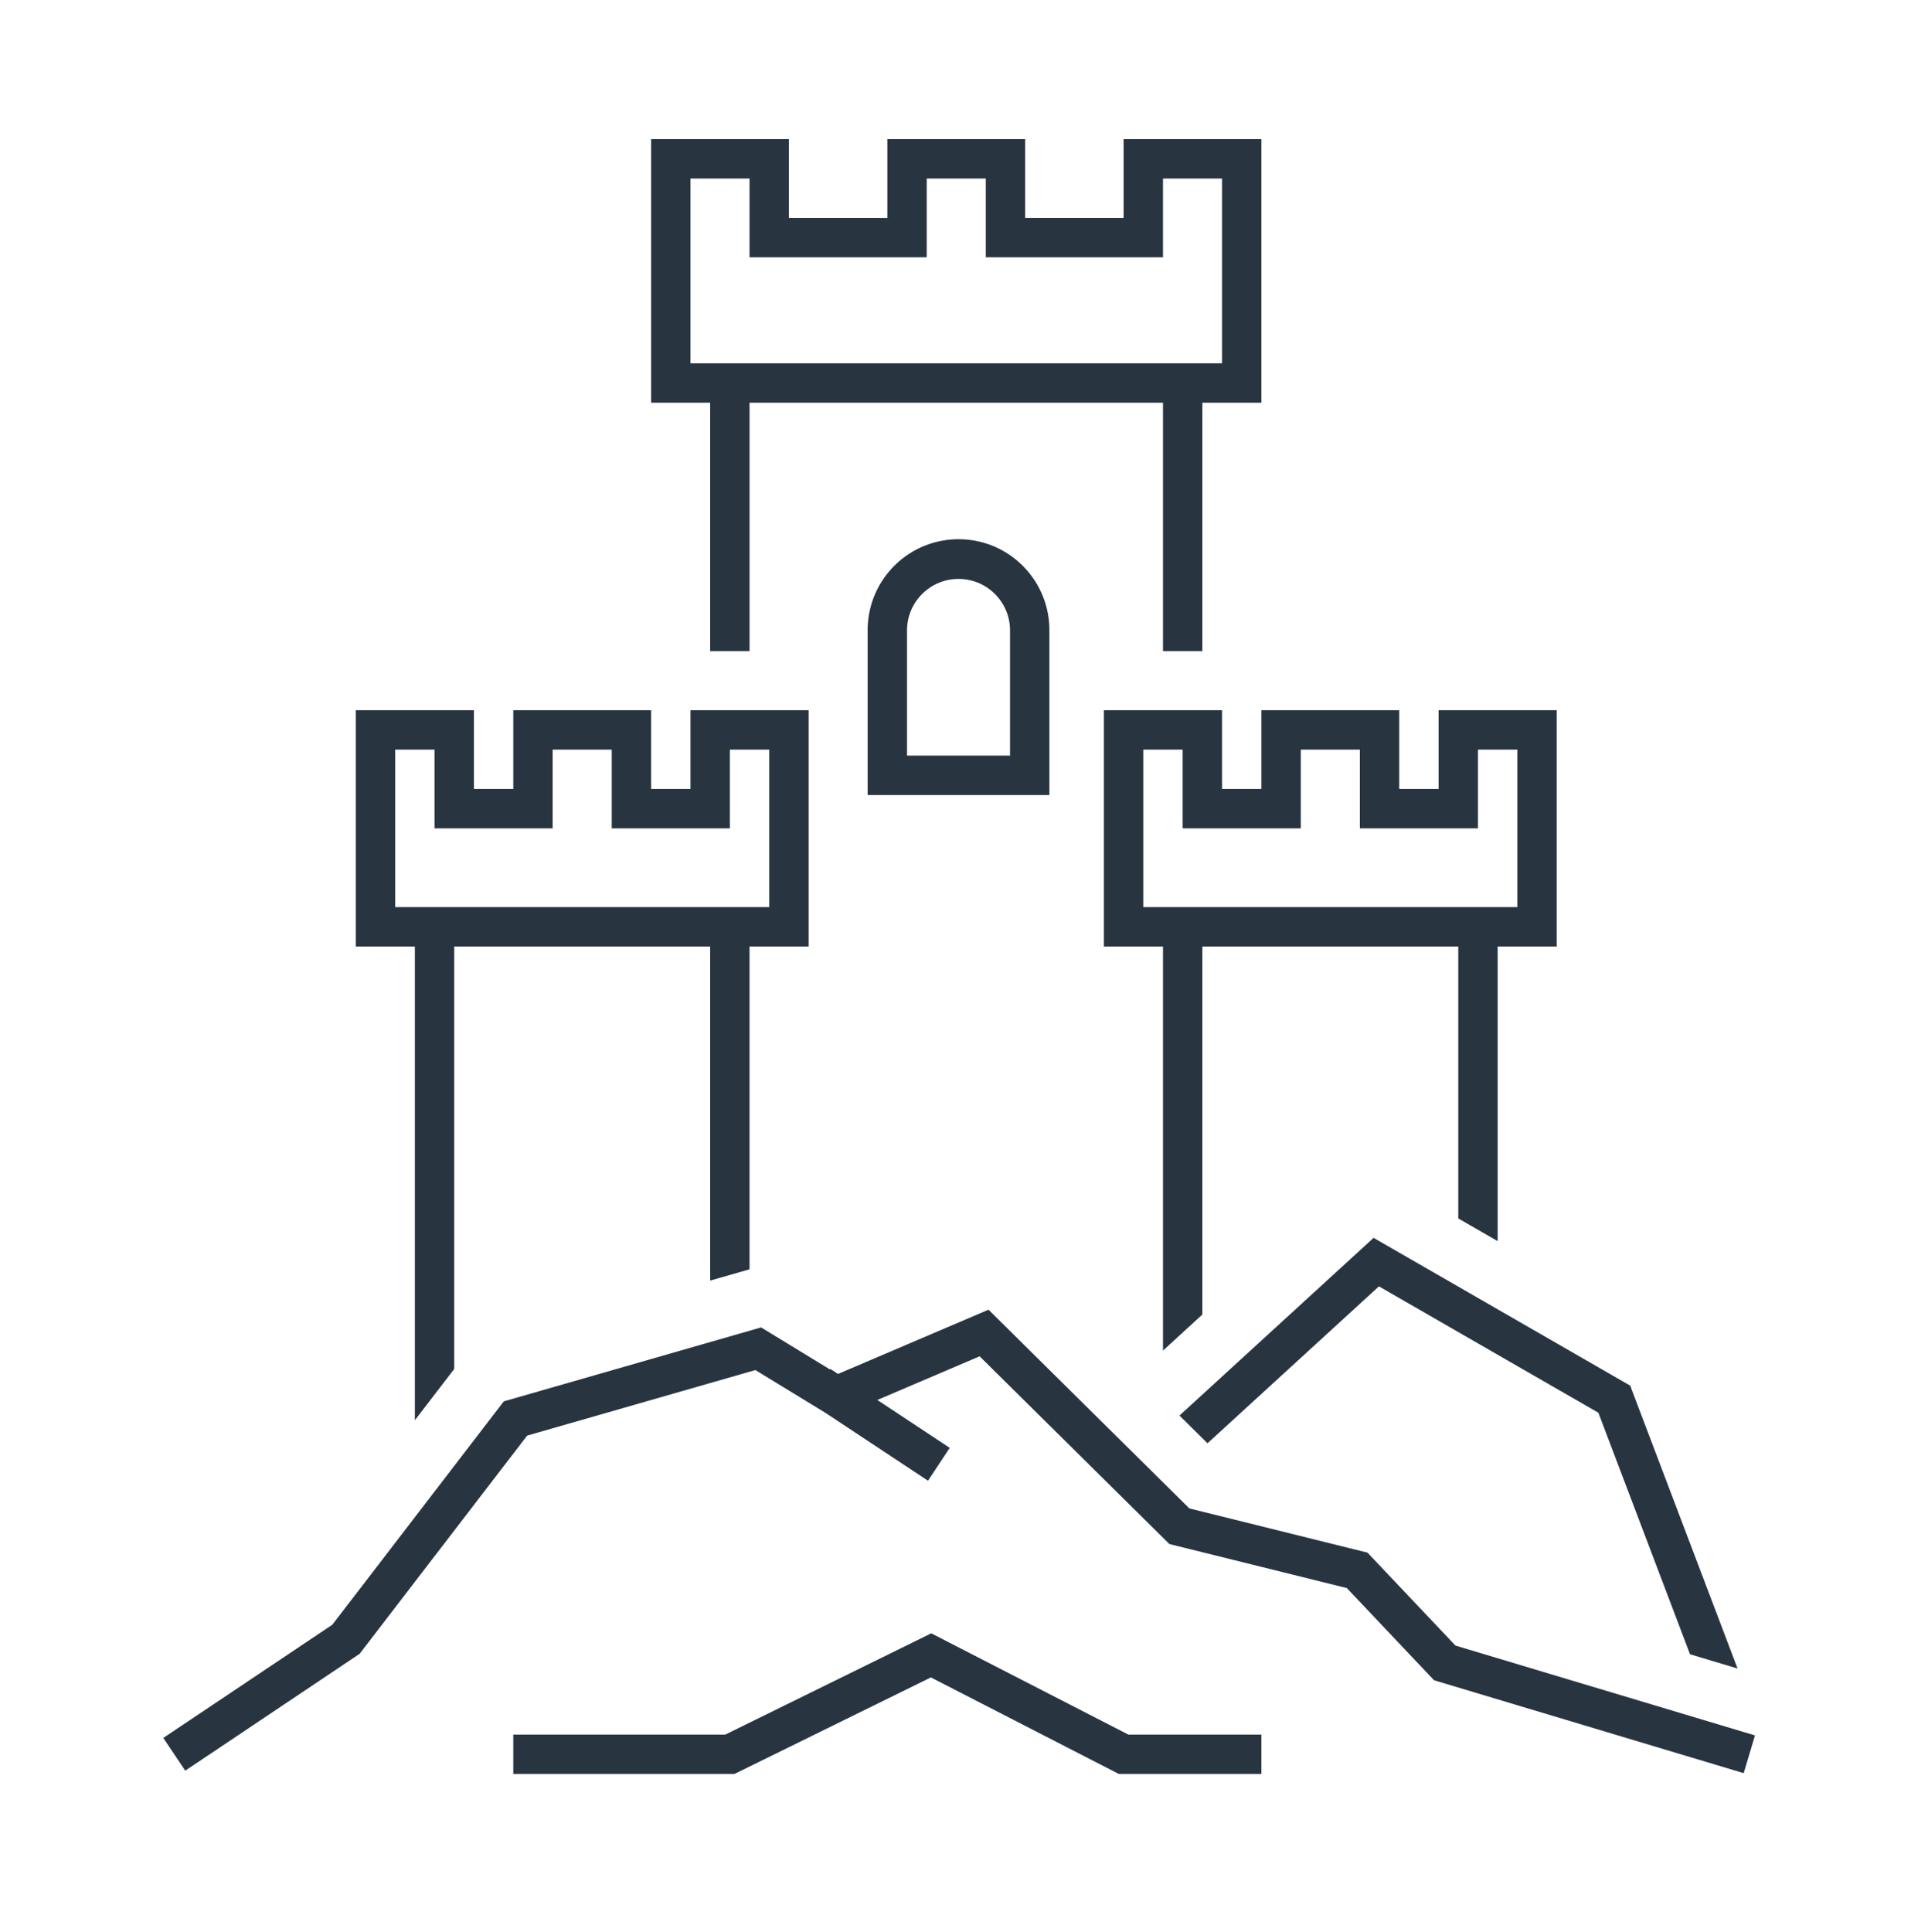 <?xml version="1.0" encoding="UTF-8"?> <svg xmlns="http://www.w3.org/2000/svg" xmlns:xlink="http://www.w3.org/1999/xlink" width="91" height="92" xml:space="preserve" overflow="hidden"><g transform="translate(-829 -228)"><g><g><g><g><path d="M885.165 295.395 886.5 296.715 894.663 289.244 905.113 295.261 909.477 306.76 911.741 307.439 906.628 293.97 894.409 286.934 885.165 295.395Z" fill="#283541" fill-rule="nonzero" fill-opacity="1"></path><path d="M862.817 259 864.692 259 864.692 247.173 884.38 247.173 884.38 259 886.255 259 886.255 247.173 889.067 247.173 889.067 234.625 882.505 234.625 882.505 238.375 877.817 238.375 877.817 234.625 871.255 234.625 871.255 238.375 866.567 238.375 866.567 234.625 860.005 234.625 860.005 247.173 862.817 247.173ZM861.88 245.298 861.88 236.5 864.692 236.5 864.692 240.25 873.13 240.25 873.13 236.5 875.942 236.5 875.942 240.25 884.38 240.25 884.38 236.5 887.192 236.5 887.192 245.298Z" fill="#283541" fill-rule="nonzero" fill-opacity="1"></path><path d="M848.755 295.618 850.63 293.176 850.63 273.062 862.817 273.062 862.817 288.97 864.692 288.432 864.692 273.062 867.505 273.062 867.505 261.812 861.88 261.812 861.88 265.562 860.005 265.562 860.005 261.812 853.442 261.812 853.442 265.562 851.567 265.562 851.567 261.812 845.942 261.812 845.942 273.062 848.755 273.062ZM847.817 271.188 847.817 263.688 849.692 263.688 849.692 267.438 855.317 267.438 855.317 263.688 858.13 263.688 858.13 267.438 863.755 267.438 863.755 263.688 865.63 263.688 865.63 271.188Z" fill="#283541" fill-rule="nonzero" fill-opacity="1"></path><path d="M870.317 258.062 870.317 265.851 878.971 265.851 878.971 258.062C879.006 255.673 877.098 253.707 874.708 253.672 872.318 253.637 870.352 255.545 870.317 257.935 870.317 257.978 870.317 258.02 870.317 258.062ZM877.096 258.062 877.096 263.976 872.192 263.976 872.192 258.062C872.166 256.708 873.242 255.589 874.596 255.563 875.951 255.536 877.07 256.612 877.096 257.967 877.097 257.999 877.097 258.031 877.096 258.062Z" fill="#283541" fill-rule="nonzero" fill-opacity="1"></path><path d="M889.067 261.812 889.067 265.562 887.192 265.562 887.192 261.812 881.567 261.812 881.567 273.062 884.38 273.062 884.38 292.302 886.255 290.585 886.255 273.062 898.442 273.062 898.442 286.01 900.317 287.09 900.317 273.062 903.13 273.062 903.13 261.812 897.505 261.812 897.505 265.562 895.63 265.562 895.63 261.812ZM899.38 267.438 899.38 263.688 901.255 263.688 901.255 271.188 883.442 271.188 883.442 263.688 885.317 263.688 885.317 267.438 890.942 267.438 890.942 263.688 893.755 263.688 893.755 267.438Z" fill="#283541" fill-rule="nonzero" fill-opacity="1"></path><path d="M898.307 306.346 894.118 301.921 885.637 299.816 876.072 290.355 868.905 293.414 868.545 293.176 868.527 293.203 865.243 291.199 852.99 294.719 844.825 305.354 836.776 310.743 837.821 312.302 846.124 306.739 854.102 296.35 864.97 293.229 868.305 295.265 873.19 298.497 874.225 296.933 870.778 294.653 875.649 292.574 884.684 301.512 893.134 303.608 897.289 307.998 912.033 312.421 912.571 310.624 898.307 306.346Z" fill="#283541" fill-rule="nonzero" fill-opacity="1"></path><path d="M873.345 305.763 863.536 310.585 853.442 310.585 853.442 312.46 863.972 312.46 873.328 307.862 882.279 312.46 889.067 312.46 889.067 310.585 882.732 310.585 873.345 305.763Z" fill="#283541" fill-rule="nonzero" fill-opacity="1"></path></g></g></g></g></g></svg> 
